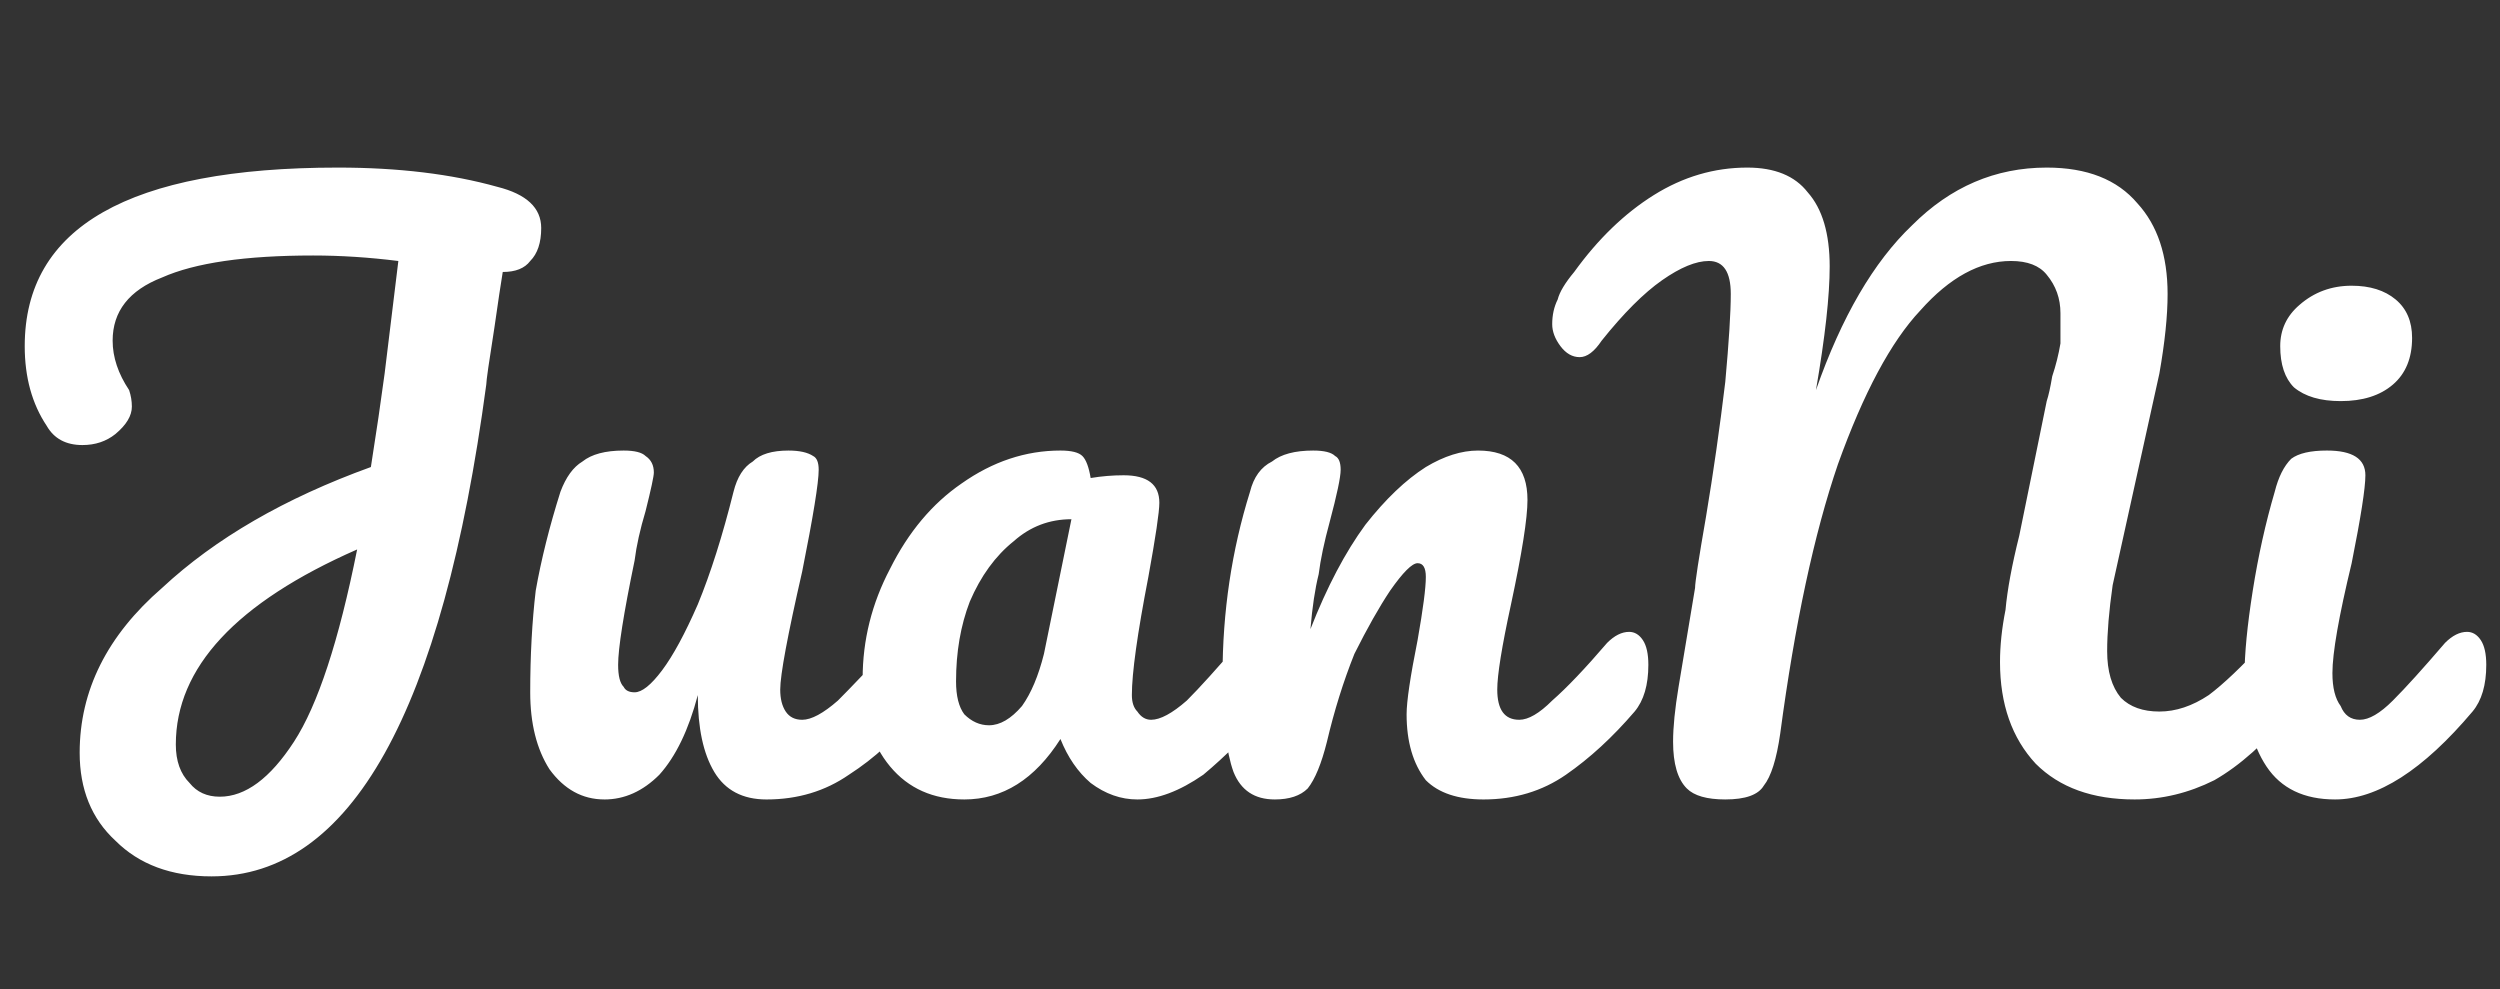 <svg version="1.2" xmlns="http://www.w3.org/2000/svg" viewBox="0 0 91 36" width="91" height="36">
	<rect x="0" y="0" width="91" height="36" fill="#333333" stroke="none"/>
	<title>Proyecto nuevo</title>
	<style>
		.s0 { fill: #ffffff } 
	</style>
	<g id="Layer 1">
		<path id="JuanNi" class="s0" aria-label="JuanNi"  d="m19.7 8.3q0 0.8-0.4 1.2-0.3 0.4-1 0.4-0.1 0.6-0.3 2-0.3 1.9-0.3 2.1-2.4 17.9-10 17.9-2.2 0-3.5-1.3-1.3-1.2-1.3-3.2 0-3.4 3-6 2.9-2.7 7.6-4.4 0.3-1.9 0.5-3.4l0.5-4.1q-1.6-0.2-3.1-0.2-3.7 0-5.5 0.8-1.8 0.7-1.8 2.3 0 0.9 0.6 1.8 0.1 0.3 0.1 0.6 0 0.5-0.6 1-0.5 0.4-1.2 0.4-0.9 0-1.3-0.7-0.8-1.2-0.8-2.9 0-6.5 11.4-6.5 3.3 0 5.8 0.7 1.6 0.4 1.6 1.5zm-11.7 20.7q1.4 0 2.7-2 1.3-2 2.3-7-6.6 2.9-6.6 7.1 0 0.9 0.5 1.4 0.4 0.5 1.1 0.5zm14 0.1q-1.2 0-2-1.1-0.7-1.1-0.7-2.8 0-2 0.2-3.7 0.3-1.7 0.9-3.6 0.3-0.8 0.8-1.1 0.5-0.4 1.5-0.4 0.6 0 0.8 0.2 0.3 0.2 0.3 0.6 0 0.2-0.3 1.4-0.3 1-0.4 1.8-0.6 2.9-0.6 3.8 0 0.6 0.2 0.8 0.1 0.2 0.4 0.2 0.4 0 1-0.8 0.6-0.8 1.3-2.4 0.7-1.7 1.3-4.1 0.2-0.8 0.7-1.1 0.4-0.4 1.3-0.4 0.6 0 0.9 0.2 0.2 0.1 0.2 0.5 0 0.7-0.6 3.7-0.8 3.5-0.8 4.3 0 0.5 0.2 0.8 0.2 0.3 0.6 0.3 0.5 0 1.3-0.7 0.7-0.7 2-2.1 0.3-0.4 0.7-0.4 0.3 0 0.5 0.3 0.2 0.3 0.2 0.9 0 1.1-0.5 1.7-1.1 1.4-2.5 2.3-1.3 0.9-3 0.9-1.3 0-1.9-1-0.6-1-0.6-2.8-0.5 1.9-1.4 2.9-0.9 0.9-2 0.9zm13.1 0q-1.7 0-2.7-1.2-1-1.2-1-3.2 0-2.1 1-4 1-2 2.6-3.1 1.7-1.2 3.6-1.2 0.6 0 0.8 0.2 0.2 0.2 0.3 0.8 0.6-0.1 1.2-0.1 1.3 0 1.3 1 0 0.5-0.4 2.7-0.6 3.1-0.6 4.3 0 0.4 0.2 0.6 0.2 0.3 0.5 0.3 0.5 0 1.3-0.7 0.7-0.7 1.9-2.1 0.4-0.4 0.8-0.4 0.3 0 0.5 0.3 0.2 0.3 0.2 0.9 0 1.1-0.5 1.7-1.1 1.3-2.3 2.3-1.3 0.9-2.4 0.9-0.9 0-1.7-0.6-0.7-0.6-1.1-1.6-1.4 2.2-3.5 2.2zm0.9-2.7q0.6 0 1.2-0.7 0.5-0.7 0.8-1.9l1-4.9q-1.2 0-2.1 0.8-1 0.8-1.6 2.2-0.5 1.3-0.5 2.9 0 0.8 0.3 1.2 0.4 0.4 0.9 0.4zm10.4 2.7q-1.1 0-1.5-1-0.4-1.1-0.4-3.5 0-3.5 1-6.7 0.2-0.8 0.8-1.1 0.5-0.4 1.5-0.4 0.6 0 0.8 0.2 0.2 0.1 0.2 0.5 0 0.4-0.4 1.9-0.3 1.1-0.4 1.9-0.2 0.8-0.3 2 0.9-2.3 2-3.8 1.1-1.4 2.2-2.1 1-0.6 1.9-0.6 1.8 0 1.8 1.8 0 1-0.6 3.8-0.5 2.3-0.5 3.1 0 1.1 0.8 1.1 0.5 0 1.2-0.7 0.8-0.7 2-2.1 0.4-0.4 0.8-0.4 0.3 0 0.5 0.3 0.2 0.3 0.2 0.9 0 1.1-0.5 1.7-1.2 1.4-2.5 2.3-1.3 0.9-3 0.9-1.4 0-2.1-0.7-0.7-0.9-0.7-2.4 0-0.7 0.4-2.7 0.3-1.7 0.3-2.3 0-0.5-0.3-0.5-0.3 0-1 1-0.6 0.9-1.3 2.3-0.6 1.5-1 3.2-0.3 1.2-0.7 1.7-0.4 0.4-1.2 0.4zm16.4 0q-1 0-1.4-0.4-0.5-0.5-0.5-1.7 0-0.8 0.2-2 0.2-1.2 0.6-3.6 0-0.3 0.4-2.6 0.4-2.4 0.7-4.9 0.2-2.2 0.2-3.2 0-1.2-0.8-1.2-0.7 0-1.7 0.7-1 0.7-2.2 2.2-0.4 0.6-0.8 0.6-0.4 0-0.7-0.4-0.3-0.4-0.3-0.8 0-0.5 0.2-0.9 0.1-0.4 0.6-1 1.3-1.8 2.9-2.8 1.6-1 3.4-1 1.5 0 2.2 0.9 0.8 0.9 0.8 2.7 0 1.6-0.5 4.5 1.4-4 3.5-6 2.1-2.1 4.9-2.1 2.2 0 3.3 1.3 1.1 1.2 1.1 3.3 0 1.2-0.3 2.9l-1.7 7.7q-0.2 1.4-0.2 2.4 0 1.1 0.5 1.7 0.5 0.5 1.4 0.5 0.9 0 1.8-0.6 0.8-0.6 2-1.9 0.3-0.4 0.7-0.4 0.4 0 0.6 0.3 0.2 0.3 0.2 0.9 0 1-0.5 1.7-1.4 1.7-2.8 2.5-1.4 0.7-2.9 0.7-2.3 0-3.6-1.3-1.3-1.4-1.3-3.7 0-0.9 0.2-1.9 0.1-1.1 0.5-2.7l1-4.9q0.1-0.3 0.2-0.9 0.2-0.6 0.3-1.2 0-0.5 0-1.1 0-0.8-0.5-1.4-0.4-0.5-1.3-0.5-1.7 0-3.3 1.8-1.6 1.7-3 5.6-1.3 3.8-2.1 9.8-0.2 1.4-0.6 1.9-0.3 0.5-1.4 0.5zm22.4-14.5q-1.1 0-1.7-0.5-0.5-0.5-0.5-1.5 0-0.9 0.7-1.5 0.8-0.7 1.9-0.7 1 0 1.6 0.5 0.6 0.5 0.6 1.4 0 1.1-0.7 1.7-0.7 0.6-1.9 0.6zm-0.2 14.5q-1.7 0-2.5-1.2-0.8-1.2-0.8-3.3 0-1.2 0.3-3.1 0.3-1.9 0.8-3.6 0.2-0.8 0.6-1.2 0.4-0.3 1.3-0.3 1.4 0 1.4 0.9 0 0.7-0.5 3.2-0.7 2.9-0.7 4 0 0.8 0.3 1.2 0.2 0.5 0.7 0.5 0.5 0 1.2-0.7 0.7-0.7 1.9-2.1 0.4-0.4 0.8-0.4 0.3 0 0.5 0.3 0.2 0.3 0.2 0.9 0 1.1-0.5 1.7-2.7 3.2-5 3.2z"/>
	</g>
</svg>